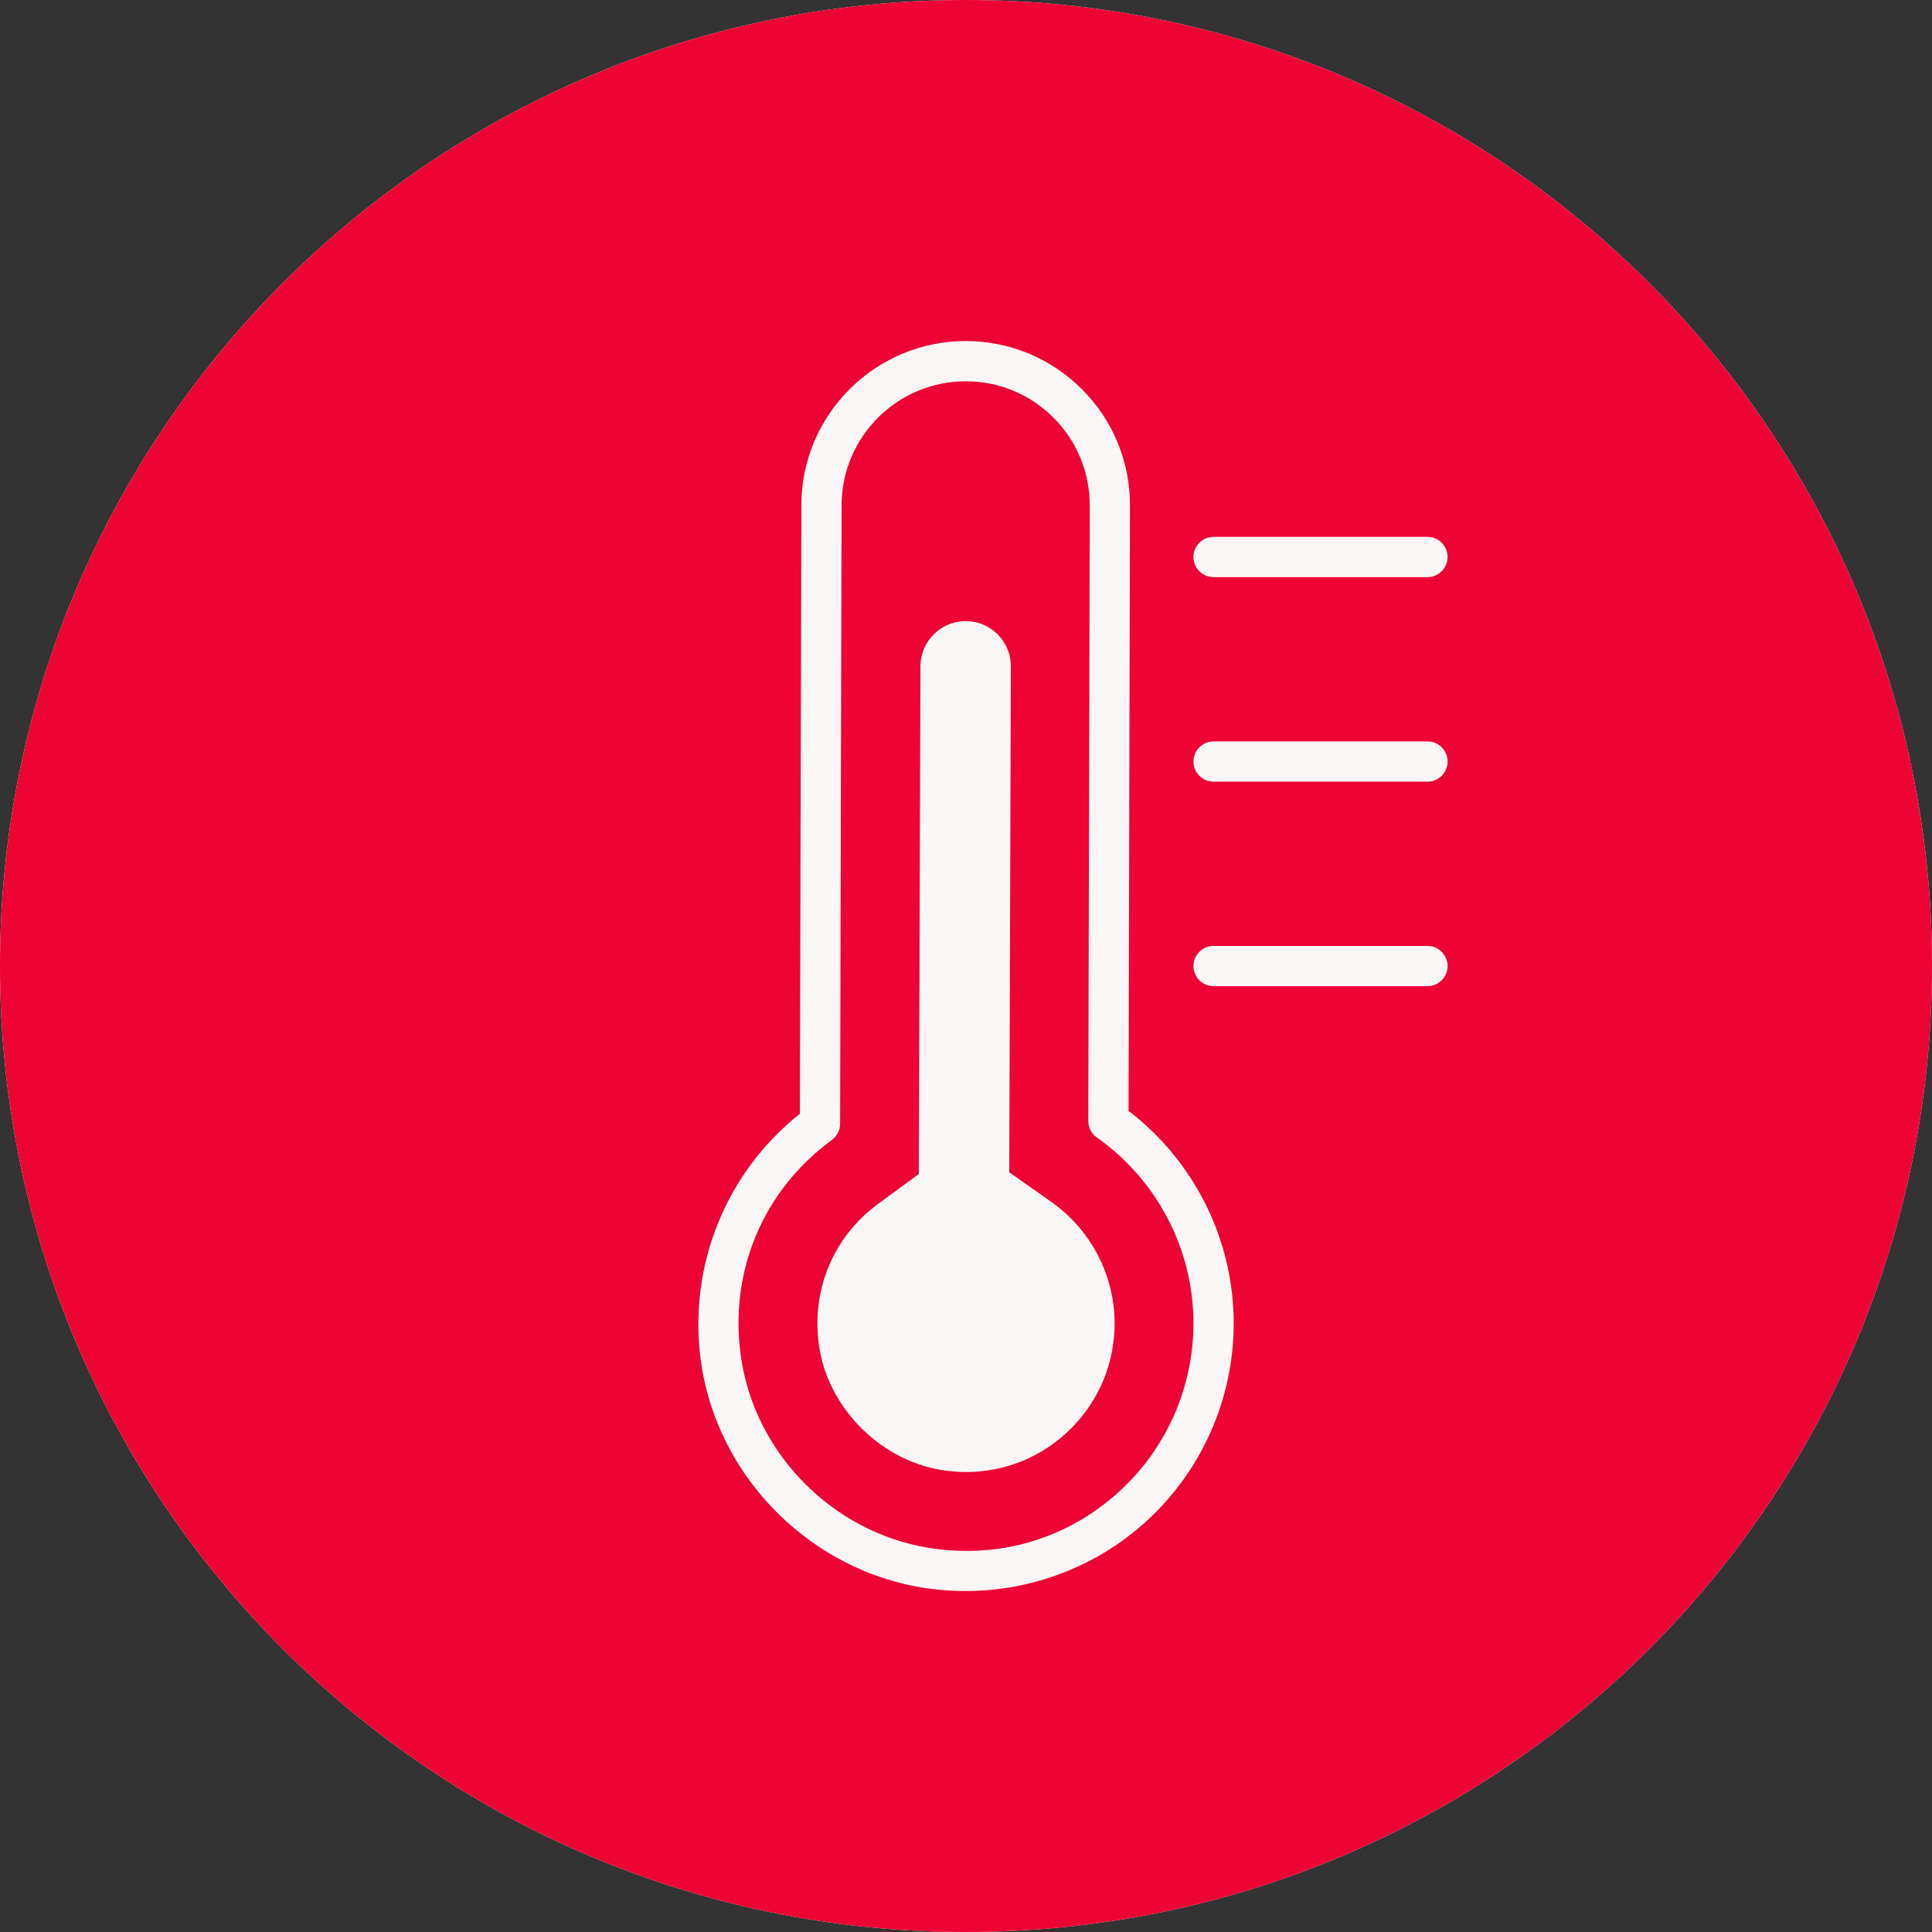<svg width="48" height="48" viewBox="0 0 48 48" fill="none" xmlns="http://www.w3.org/2000/svg">
<rect x="0" y="0" width="48" height="48" fill="#333333" stroke="none"/>
<g clip-path="url(#clip0_960_10124)">
<path d="M24 48C37.255 48 48 37.255 48 24C48 10.745 37.255 0 24 0C10.745 0 0 10.745 0 24C0 37.255 10.745 48 24 48Z" fill="#FCF7F7"/>
<path d="M27.25 28.26C27.117 28.166 27.038 28.014 27.038 27.851L27.074 12.563C27.076 11.737 26.757 10.962 26.174 10.378C25.592 9.794 24.816 9.473 23.992 9.473C22.296 9.473 20.913 10.853 20.909 12.548L20.872 27.92C20.872 28.079 20.796 28.229 20.668 28.322C18.968 29.567 18.121 31.562 18.401 33.658C18.737 36.173 20.812 38.206 23.335 38.492C24.976 38.684 26.546 38.183 27.762 37.097C28.963 36.025 29.651 34.487 29.651 32.879C29.651 31.047 28.754 29.32 27.25 28.26ZM26.61 35.49C25.913 36.187 24.986 36.572 24 36.572C23.855 36.572 23.706 36.563 23.557 36.545C21.94 36.362 20.559 35.009 20.343 33.399C20.159 32.025 20.713 30.718 21.826 29.903L22.828 29.168L22.868 16.552C22.87 15.934 23.373 15.432 23.992 15.432C24.397 15.432 24.664 15.638 24.787 15.762C24.909 15.884 25.116 16.152 25.115 16.558L25.075 29.125L26.12 29.861C27.104 30.556 27.692 31.684 27.692 32.879C27.692 33.865 27.308 34.792 26.61 35.49ZM24 0C10.745 0 0 10.745 0 24C0 37.255 10.745 48 24 48C37.255 48 48 37.255 48 24C48 10.745 37.255 0 24 0ZM28.428 37.842C27.206 38.934 25.619 39.529 23.984 39.529C23.731 39.529 23.477 39.515 23.223 39.486C20.25 39.148 17.805 36.754 17.41 33.791C17.097 31.447 18.037 29.127 19.873 27.671L19.909 12.546C19.914 10.3 21.746 8.473 23.992 8.473C25.084 8.473 26.11 8.899 26.882 9.672C27.653 10.445 28.077 11.473 28.074 12.565L28.039 27.599C29.68 28.855 30.651 30.81 30.651 32.879C30.651 34.772 29.841 36.581 28.428 37.842ZM35.465 24.501H30.151C29.875 24.501 29.651 24.277 29.651 24.001C29.651 23.725 29.875 23.501 30.151 23.501H35.465C35.741 23.501 35.965 23.725 35.965 24.001C35.965 24.277 35.741 24.501 35.465 24.501ZM35.465 19.42H30.151C29.875 19.42 29.651 19.196 29.651 18.92C29.651 18.644 29.875 18.42 30.151 18.42H35.465C35.741 18.42 35.965 18.644 35.965 18.92C35.965 19.196 35.741 19.42 35.465 19.42ZM35.465 14.338H30.151C29.875 14.338 29.651 14.114 29.651 13.838C29.651 13.562 29.875 13.338 30.151 13.338H35.465C35.741 13.338 35.965 13.562 35.965 13.838C35.965 14.114 35.741 14.338 35.465 14.338Z" fill="#ED0334"/>
</g>
<defs>
<clipPath id="clip0_960_10124">
<rect width="48" height="48" fill="white"/>
</clipPath>
</defs>
</svg>
